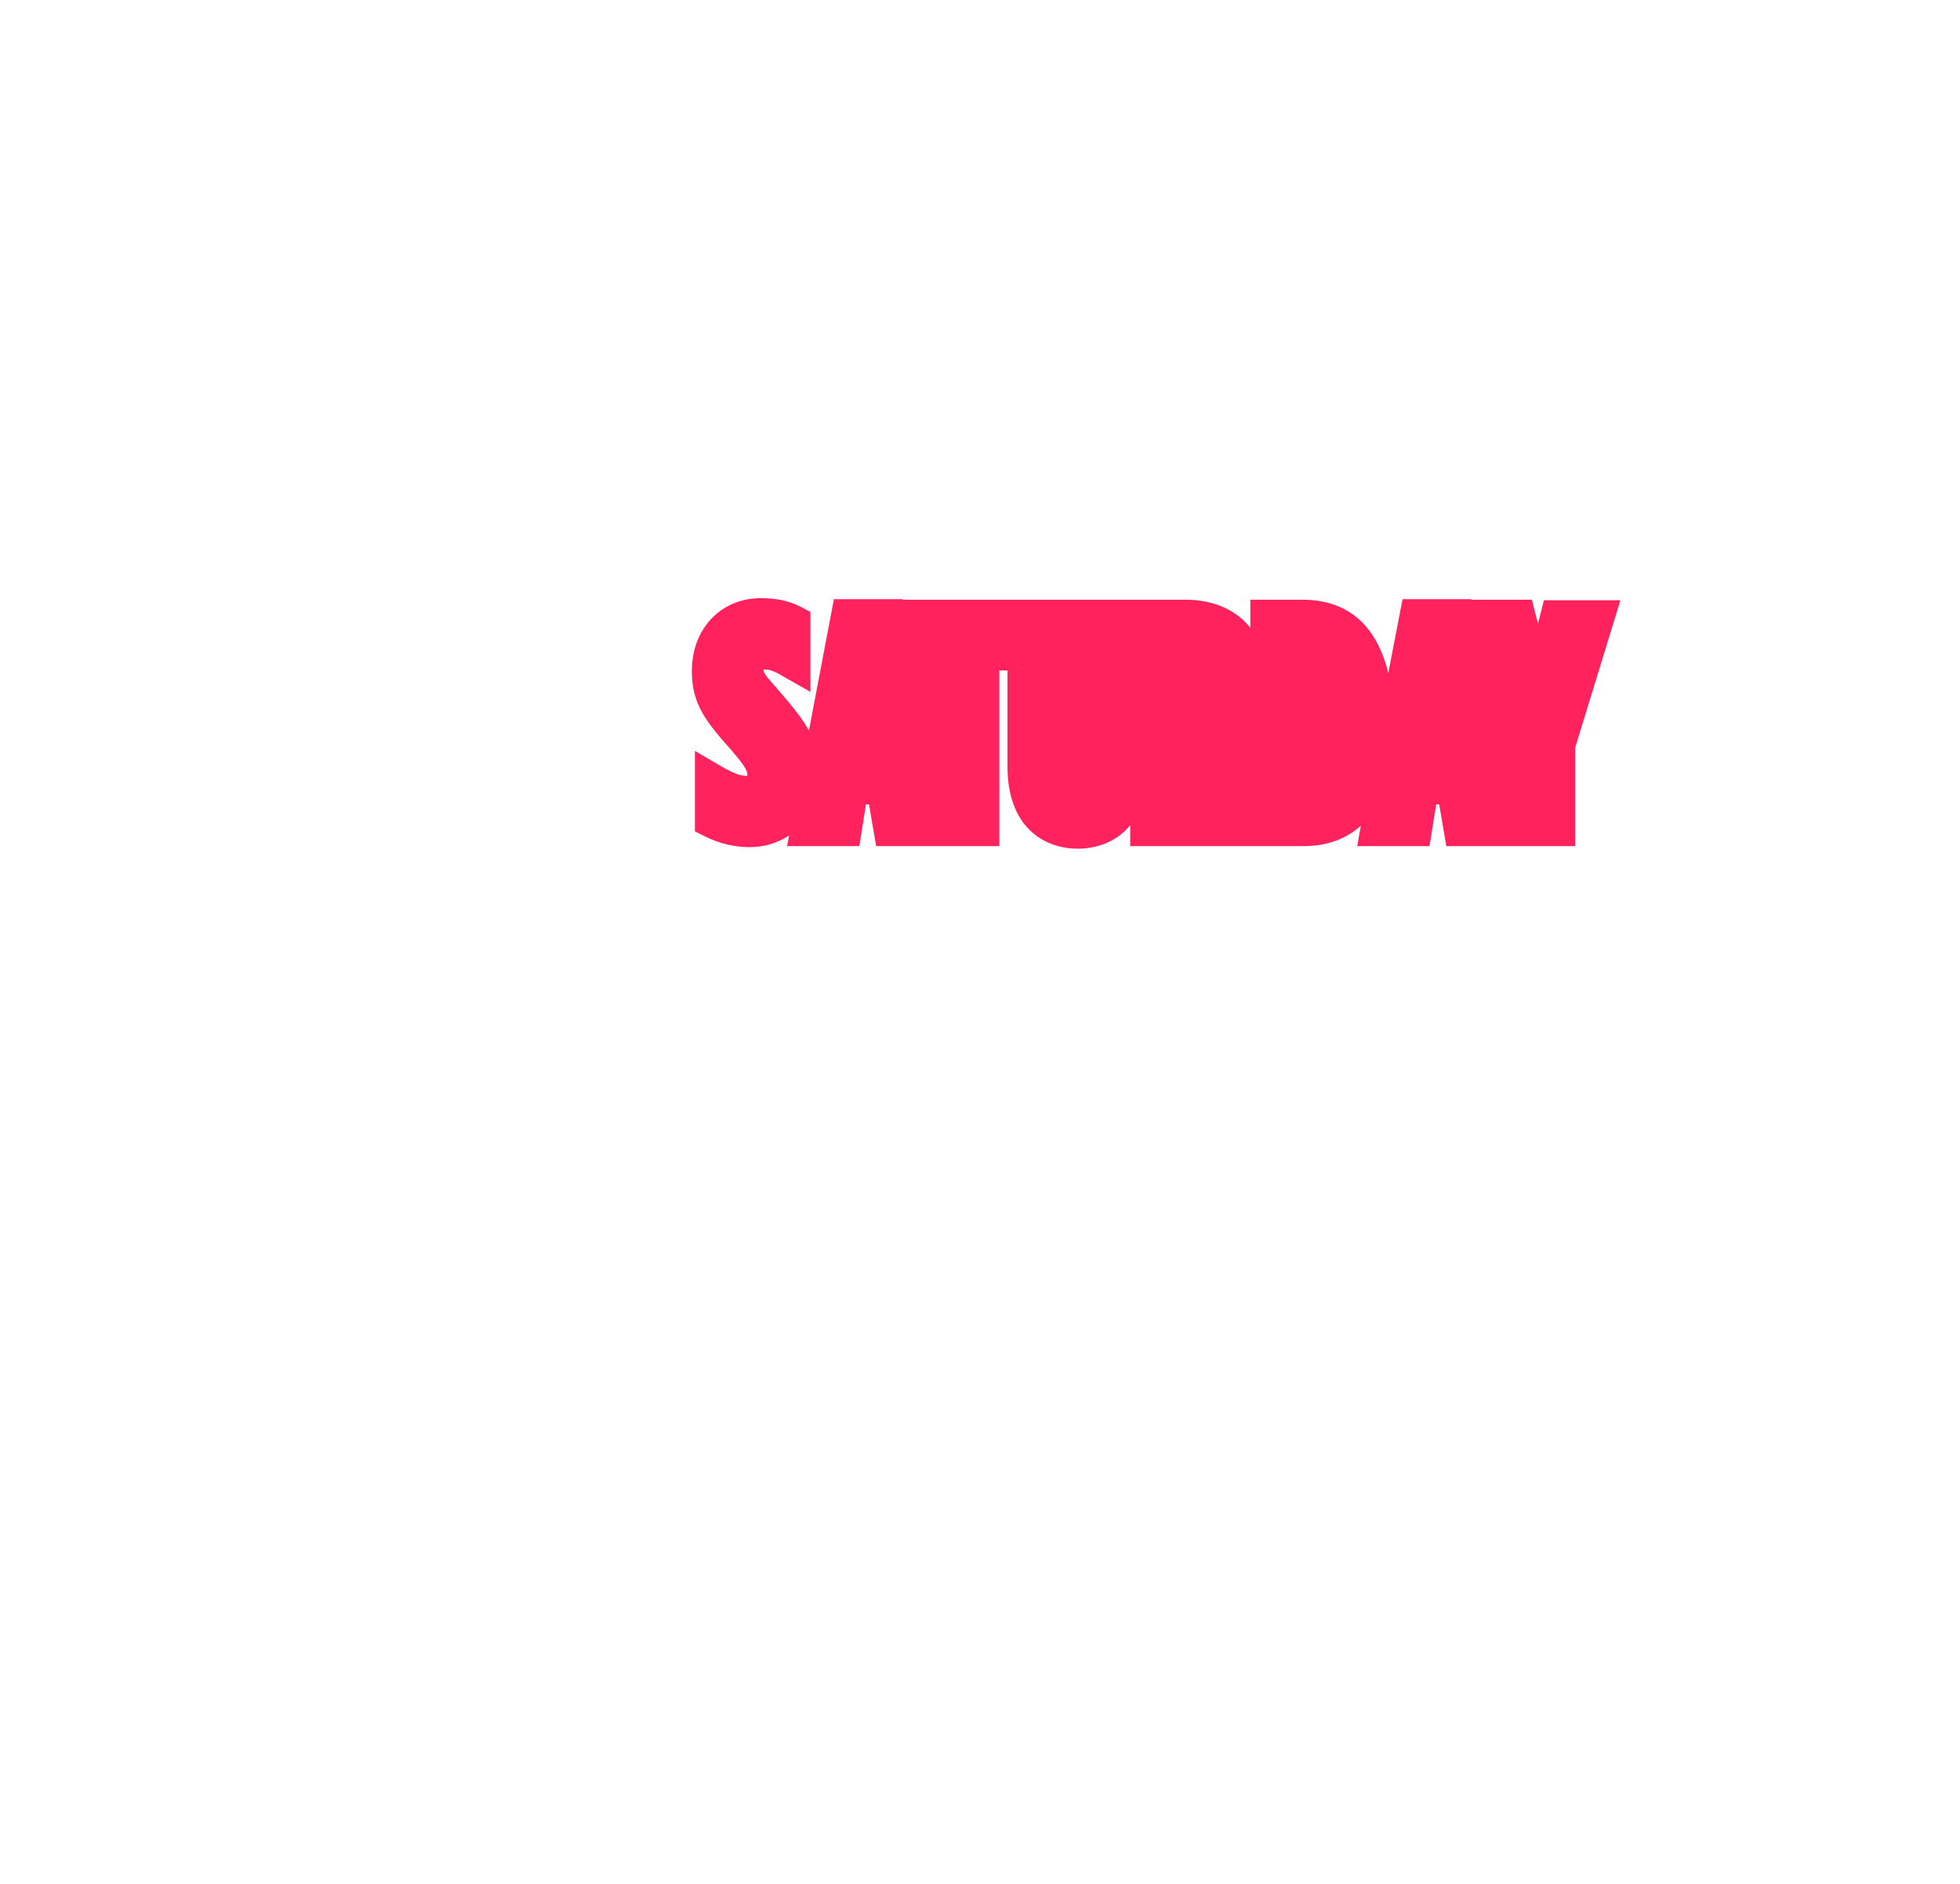 <?xml version="1.0" encoding="utf-8"?>
<!-- Generator: Adobe Illustrator 23.0.4, SVG Export Plug-In . SVG Version: 6.00 Build 0)  -->
<svg version="1.1" id="Layer_1" xmlns="http://www.w3.org/2000/svg" xmlns:xlink="http://www.w3.org/1999/xlink" x="0px" y="0px"
	 viewBox="0 0 385 370" style="enable-background:new 0 0 385 370;" xml:space="preserve">
<style type="text/css">
	.st0{fill:#FF225C;}
</style>
<path class="st0" d="M303.3,117.8l-1.2,4.7l-1.2-4.7H289l0-0.1h-13.5l-2.8,14.5c-1.7-7-6-14.4-16.9-14.4h-10.2v5.5
	c-2.8-3.5-7.2-5.5-12.8-5.5h-55.5l0-0.1h-13.5l-4.9,25.8c-1.2-2.2-3.1-4.6-5.7-7.6c-3.2-3.6-3.2-3.8-3.2-4.3v-0.1c0.1,0,0.1,0,0.2,0
	c0.9,0,1.7,0.2,3.7,1.4l5.3,3v-15.7l-1.9-1c-2.4-1.2-4.7-1.7-7.9-1.7c-7.8,0-13.5,6-13.5,14.3v0.1c0,6.4,2.8,9.9,7.8,15.5
	c3.1,3.6,3.1,4.2,3.1,4.9v0.1c-0.1,0-0.2,0-0.3,0c-1.1,0-2.6-0.6-4.7-1.8l-5.3-3.1v15.8l2,1c2.8,1.4,5.8,2.1,8.8,2.1
	c2.9,0,5.6-0.9,7.7-2.3l-0.4,2.1h14.2l1.3-8.2h0.6l1.4,8.2h24.2v-34.5h1.6v18.9c0,11.8,7.1,16.1,13.8,16.1c3.7,0,7.6-1.3,10.3-4.6
	v4.1h34c5,0,8.6-1.6,11.3-4l-0.7,4h14.2l1.3-8.2h0.6l1.4,8.2h25.3v-19.3l8.9-29H303.3z"/>
<title>tix_sat_pink</title>
</svg>
